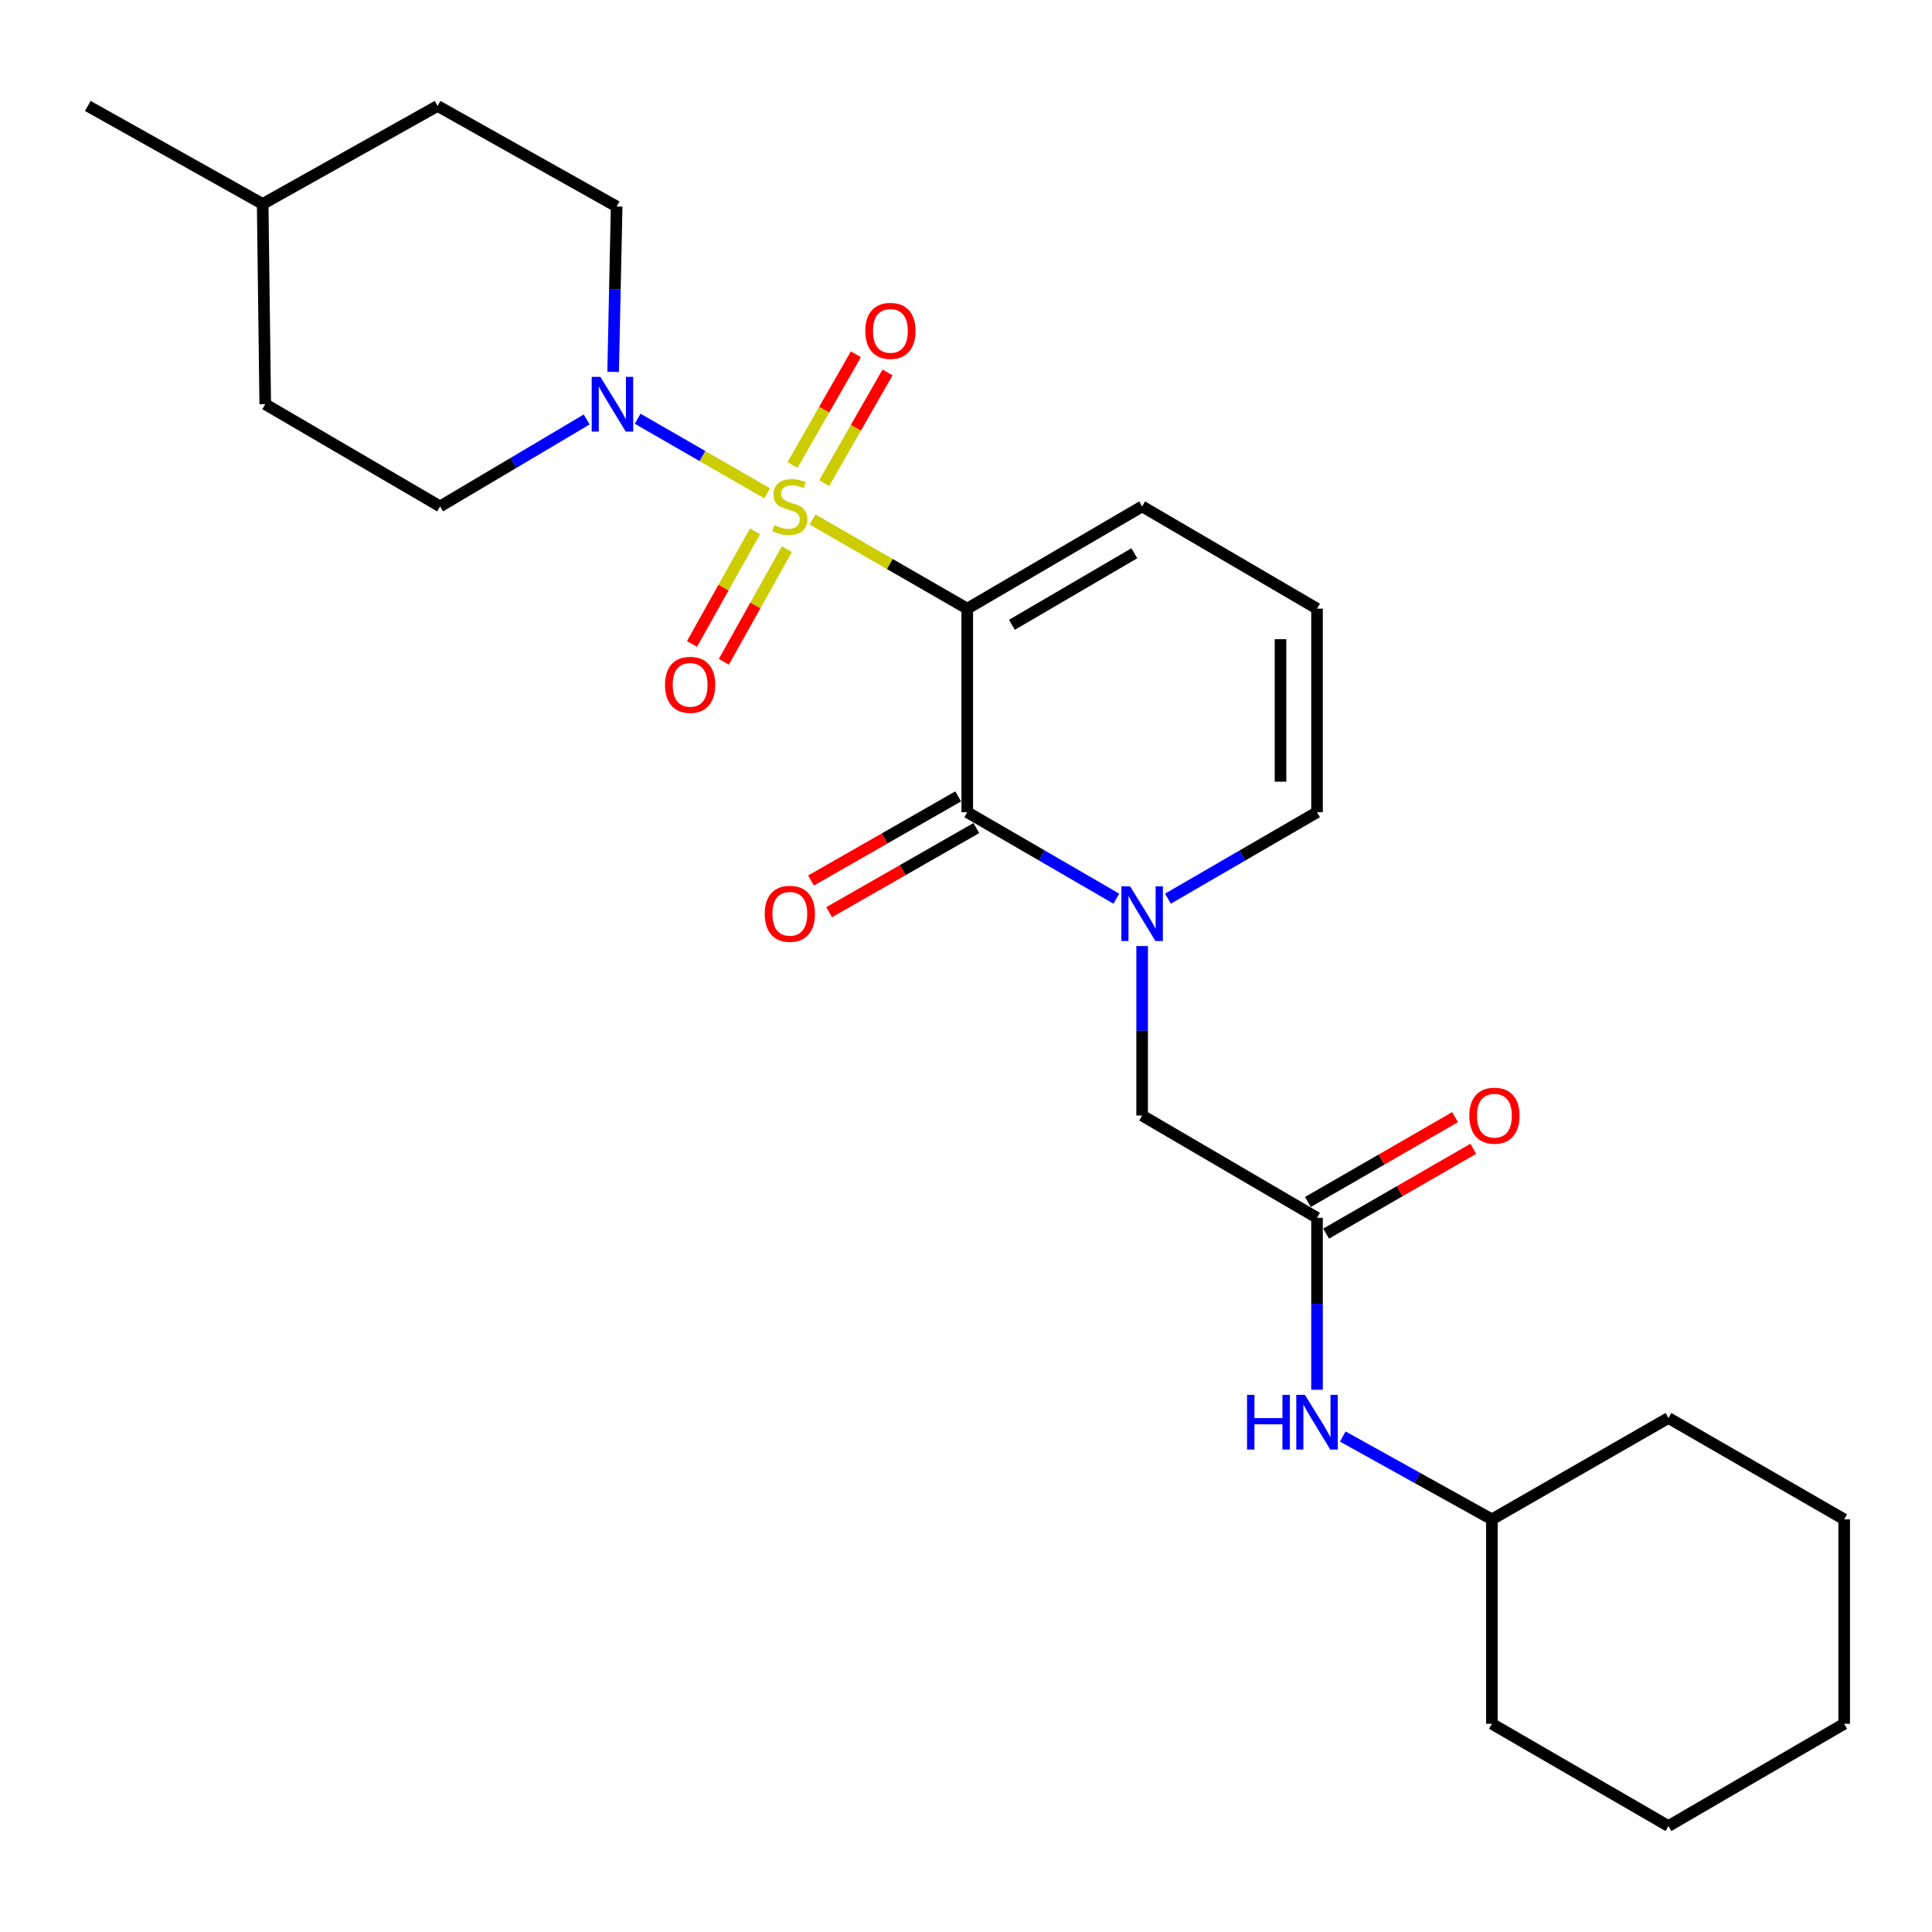 <?xml version='1.0' encoding='iso-8859-1'?>
<svg version='1.1' baseProfile='full'
              xmlns='http://www.w3.org/2000/svg'
                      xmlns:rdkit='http://www.rdkit.org/xml'
                      xmlns:xlink='http://www.w3.org/1999/xlink'
                  xml:space='preserve'
width='1000px' height='1000px' viewBox='0 0 1000 1000'>
<!-- END OF HEADER -->
<rect style='opacity:1.0;fill:#FFFFFF;stroke:none' width='1000' height='1000' x='0' y='0'> </rect>
<path class='bond-0' d='M 420.55,268.875 L 460.6,291.956' style='fill:none;fill-rule:evenodd;stroke:#CCCC00;stroke-width:6px;stroke-linecap:butt;stroke-linejoin:miter;stroke-opacity:1' />
<path class='bond-0' d='M 460.6,291.956 L 500.651,315.037' style='fill:none;fill-rule:evenodd;stroke:#000000;stroke-width:6px;stroke-linecap:butt;stroke-linejoin:miter;stroke-opacity:1' />
<path class='bond-3' d='M 397.091,255.358 L 363.571,236.046' style='fill:none;fill-rule:evenodd;stroke:#CCCC00;stroke-width:6px;stroke-linecap:butt;stroke-linejoin:miter;stroke-opacity:1' />
<path class='bond-3' d='M 363.571,236.046 L 330.051,216.734' style='fill:none;fill-rule:evenodd;stroke:#0000FF;stroke-width:6px;stroke-linecap:butt;stroke-linejoin:miter;stroke-opacity:1' />
<path class='bond-5' d='M 390.775,275.027 L 374.474,304.171' style='fill:none;fill-rule:evenodd;stroke:#CCCC00;stroke-width:6px;stroke-linecap:butt;stroke-linejoin:miter;stroke-opacity:1' />
<path class='bond-5' d='M 374.474,304.171 L 358.173,333.315' style='fill:none;fill-rule:evenodd;stroke:#FF0000;stroke-width:6px;stroke-linecap:butt;stroke-linejoin:miter;stroke-opacity:1' />
<path class='bond-5' d='M 407.264,284.25 L 390.963,313.394' style='fill:none;fill-rule:evenodd;stroke:#CCCC00;stroke-width:6px;stroke-linecap:butt;stroke-linejoin:miter;stroke-opacity:1' />
<path class='bond-5' d='M 390.963,313.394 L 374.662,342.537' style='fill:none;fill-rule:evenodd;stroke:#FF0000;stroke-width:6px;stroke-linecap:butt;stroke-linejoin:miter;stroke-opacity:1' />
<path class='bond-6' d='M 426.6,250.069 L 442.999,221.418' style='fill:none;fill-rule:evenodd;stroke:#CCCC00;stroke-width:6px;stroke-linecap:butt;stroke-linejoin:miter;stroke-opacity:1' />
<path class='bond-6' d='M 442.999,221.418 L 459.397,192.767' style='fill:none;fill-rule:evenodd;stroke:#FF0000;stroke-width:6px;stroke-linecap:butt;stroke-linejoin:miter;stroke-opacity:1' />
<path class='bond-6' d='M 410.203,240.684 L 426.602,212.033' style='fill:none;fill-rule:evenodd;stroke:#CCCC00;stroke-width:6px;stroke-linecap:butt;stroke-linejoin:miter;stroke-opacity:1' />
<path class='bond-6' d='M 426.602,212.033 L 443,183.382' style='fill:none;fill-rule:evenodd;stroke:#FF0000;stroke-width:6px;stroke-linecap:butt;stroke-linejoin:miter;stroke-opacity:1' />
<path class='bond-1' d='M 500.651,315.037 L 500.651,420.408' style='fill:none;fill-rule:evenodd;stroke:#000000;stroke-width:6px;stroke-linecap:butt;stroke-linejoin:miter;stroke-opacity:1' />
<path class='bond-7' d='M 500.651,315.037 L 591.169,262.116' style='fill:none;fill-rule:evenodd;stroke:#000000;stroke-width:6px;stroke-linecap:butt;stroke-linejoin:miter;stroke-opacity:1' />
<path class='bond-7' d='M 523.764,323.409 L 587.127,286.364' style='fill:none;fill-rule:evenodd;stroke:#000000;stroke-width:6px;stroke-linecap:butt;stroke-linejoin:miter;stroke-opacity:1' />
<path class='bond-2' d='M 500.651,420.408 L 539.232,442.781' style='fill:none;fill-rule:evenodd;stroke:#000000;stroke-width:6px;stroke-linecap:butt;stroke-linejoin:miter;stroke-opacity:1' />
<path class='bond-2' d='M 539.232,442.781 L 577.813,465.154' style='fill:none;fill-rule:evenodd;stroke:#0000FF;stroke-width:6px;stroke-linecap:butt;stroke-linejoin:miter;stroke-opacity:1' />
<path class='bond-10' d='M 495.963,412.207 L 457.87,433.981' style='fill:none;fill-rule:evenodd;stroke:#000000;stroke-width:6px;stroke-linecap:butt;stroke-linejoin:miter;stroke-opacity:1' />
<path class='bond-10' d='M 457.87,433.981 L 419.777,455.755' style='fill:none;fill-rule:evenodd;stroke:#FF0000;stroke-width:6px;stroke-linecap:butt;stroke-linejoin:miter;stroke-opacity:1' />
<path class='bond-10' d='M 505.339,428.609 L 467.246,450.383' style='fill:none;fill-rule:evenodd;stroke:#000000;stroke-width:6px;stroke-linecap:butt;stroke-linejoin:miter;stroke-opacity:1' />
<path class='bond-10' d='M 467.246,450.383 L 429.152,472.158' style='fill:none;fill-rule:evenodd;stroke:#FF0000;stroke-width:6px;stroke-linecap:butt;stroke-linejoin:miter;stroke-opacity:1' />
<path class='bond-8' d='M 591.169,489.671 L 591.169,533.535' style='fill:none;fill-rule:evenodd;stroke:#0000FF;stroke-width:6px;stroke-linecap:butt;stroke-linejoin:miter;stroke-opacity:1' />
<path class='bond-8' d='M 591.169,533.535 L 591.169,577.398' style='fill:none;fill-rule:evenodd;stroke:#000000;stroke-width:6px;stroke-linecap:butt;stroke-linejoin:miter;stroke-opacity:1' />
<path class='bond-27' d='M 604.525,465.154 L 643.107,442.781' style='fill:none;fill-rule:evenodd;stroke:#0000FF;stroke-width:6px;stroke-linecap:butt;stroke-linejoin:miter;stroke-opacity:1' />
<path class='bond-27' d='M 643.107,442.781 L 681.688,420.408' style='fill:none;fill-rule:evenodd;stroke:#000000;stroke-width:6px;stroke-linecap:butt;stroke-linejoin:miter;stroke-opacity:1' />
<path class='bond-13' d='M 317.355,192.496 L 318.264,149.692' style='fill:none;fill-rule:evenodd;stroke:#0000FF;stroke-width:6px;stroke-linecap:butt;stroke-linejoin:miter;stroke-opacity:1' />
<path class='bond-13' d='M 318.264,149.692 L 319.173,106.888' style='fill:none;fill-rule:evenodd;stroke:#000000;stroke-width:6px;stroke-linecap:butt;stroke-linejoin:miter;stroke-opacity:1' />
<path class='bond-14' d='M 303.667,217.122 L 265.73,239.619' style='fill:none;fill-rule:evenodd;stroke:#0000FF;stroke-width:6px;stroke-linecap:butt;stroke-linejoin:miter;stroke-opacity:1' />
<path class='bond-14' d='M 265.73,239.619 L 227.793,262.116' style='fill:none;fill-rule:evenodd;stroke:#000000;stroke-width:6px;stroke-linecap:butt;stroke-linejoin:miter;stroke-opacity:1' />
<path class='bond-4' d='M 681.688,630.33 L 591.169,577.398' style='fill:none;fill-rule:evenodd;stroke:#000000;stroke-width:6px;stroke-linecap:butt;stroke-linejoin:miter;stroke-opacity:1' />
<path class='bond-12' d='M 681.688,630.33 L 681.688,674.834' style='fill:none;fill-rule:evenodd;stroke:#000000;stroke-width:6px;stroke-linecap:butt;stroke-linejoin:miter;stroke-opacity:1' />
<path class='bond-12' d='M 681.688,674.834 L 681.688,719.337' style='fill:none;fill-rule:evenodd;stroke:#0000FF;stroke-width:6px;stroke-linecap:butt;stroke-linejoin:miter;stroke-opacity:1' />
<path class='bond-15' d='M 686.406,638.514 L 724.491,616.559' style='fill:none;fill-rule:evenodd;stroke:#000000;stroke-width:6px;stroke-linecap:butt;stroke-linejoin:miter;stroke-opacity:1' />
<path class='bond-15' d='M 724.491,616.559 L 762.576,594.604' style='fill:none;fill-rule:evenodd;stroke:#FF0000;stroke-width:6px;stroke-linecap:butt;stroke-linejoin:miter;stroke-opacity:1' />
<path class='bond-15' d='M 676.97,622.146 L 715.055,600.191' style='fill:none;fill-rule:evenodd;stroke:#000000;stroke-width:6px;stroke-linecap:butt;stroke-linejoin:miter;stroke-opacity:1' />
<path class='bond-15' d='M 715.055,600.191 L 753.141,578.236' style='fill:none;fill-rule:evenodd;stroke:#FF0000;stroke-width:6px;stroke-linecap:butt;stroke-linejoin:miter;stroke-opacity:1' />
<path class='bond-11' d='M 591.169,262.116 L 681.688,315.037' style='fill:none;fill-rule:evenodd;stroke:#000000;stroke-width:6px;stroke-linecap:butt;stroke-linejoin:miter;stroke-opacity:1' />
<path class='bond-9' d='M 681.688,420.408 L 681.688,315.037' style='fill:none;fill-rule:evenodd;stroke:#000000;stroke-width:6px;stroke-linecap:butt;stroke-linejoin:miter;stroke-opacity:1' />
<path class='bond-9' d='M 662.795,404.602 L 662.795,330.843' style='fill:none;fill-rule:evenodd;stroke:#000000;stroke-width:6px;stroke-linecap:butt;stroke-linejoin:miter;stroke-opacity:1' />
<path class='bond-18' d='M 695.017,743.545 L 733.612,764.982' style='fill:none;fill-rule:evenodd;stroke:#0000FF;stroke-width:6px;stroke-linecap:butt;stroke-linejoin:miter;stroke-opacity:1' />
<path class='bond-18' d='M 733.612,764.982 L 772.207,786.418' style='fill:none;fill-rule:evenodd;stroke:#000000;stroke-width:6px;stroke-linecap:butt;stroke-linejoin:miter;stroke-opacity:1' />
<path class='bond-16' d='M 319.173,106.888 L 226.492,54.838' style='fill:none;fill-rule:evenodd;stroke:#000000;stroke-width:6px;stroke-linecap:butt;stroke-linejoin:miter;stroke-opacity:1' />
<path class='bond-17' d='M 227.793,262.116 L 137.285,209.215' style='fill:none;fill-rule:evenodd;stroke:#000000;stroke-width:6px;stroke-linecap:butt;stroke-linejoin:miter;stroke-opacity:1' />
<path class='bond-26' d='M 226.492,54.838 L 135.963,105.576' style='fill:none;fill-rule:evenodd;stroke:#000000;stroke-width:6px;stroke-linecap:butt;stroke-linejoin:miter;stroke-opacity:1' />
<path class='bond-19' d='M 137.285,209.215 L 135.963,105.576' style='fill:none;fill-rule:evenodd;stroke:#000000;stroke-width:6px;stroke-linecap:butt;stroke-linejoin:miter;stroke-opacity:1' />
<path class='bond-21' d='M 772.207,786.418 L 863.575,733.948' style='fill:none;fill-rule:evenodd;stroke:#000000;stroke-width:6px;stroke-linecap:butt;stroke-linejoin:miter;stroke-opacity:1' />
<path class='bond-22' d='M 772.207,786.418 L 772.207,892.23' style='fill:none;fill-rule:evenodd;stroke:#000000;stroke-width:6px;stroke-linecap:butt;stroke-linejoin:miter;stroke-opacity:1' />
<path class='bond-20' d='M 135.963,105.576 L 45.455,54.838' style='fill:none;fill-rule:evenodd;stroke:#000000;stroke-width:6px;stroke-linecap:butt;stroke-linejoin:miter;stroke-opacity:1' />
<path class='bond-24' d='M 863.575,733.948 L 954.545,786.418' style='fill:none;fill-rule:evenodd;stroke:#000000;stroke-width:6px;stroke-linecap:butt;stroke-linejoin:miter;stroke-opacity:1' />
<path class='bond-23' d='M 772.207,892.23 L 863.575,945.162' style='fill:none;fill-rule:evenodd;stroke:#000000;stroke-width:6px;stroke-linecap:butt;stroke-linejoin:miter;stroke-opacity:1' />
<path class='bond-25' d='M 863.575,945.162 L 954.545,892.23' style='fill:none;fill-rule:evenodd;stroke:#000000;stroke-width:6px;stroke-linecap:butt;stroke-linejoin:miter;stroke-opacity:1' />
<path class='bond-28' d='M 954.545,786.418 L 954.545,892.23' style='fill:none;fill-rule:evenodd;stroke:#000000;stroke-width:6px;stroke-linecap:butt;stroke-linejoin:miter;stroke-opacity:1' />
<path  class='atom-0' d='M 400.82 271.836
Q 401.14 271.956, 402.46 272.516
Q 403.78 273.076, 405.22 273.436
Q 406.7 273.756, 408.14 273.756
Q 410.82 273.756, 412.38 272.476
Q 413.94 271.156, 413.94 268.876
Q 413.94 267.316, 413.14 266.356
Q 412.38 265.396, 411.18 264.876
Q 409.98 264.356, 407.98 263.756
Q 405.46 262.996, 403.94 262.276
Q 402.46 261.556, 401.38 260.036
Q 400.34 258.516, 400.34 255.956
Q 400.34 252.396, 402.74 250.196
Q 405.18 247.996, 409.98 247.996
Q 413.26 247.996, 416.98 249.556
L 416.06 252.636
Q 412.66 251.236, 410.1 251.236
Q 407.34 251.236, 405.82 252.396
Q 404.3 253.516, 404.34 255.476
Q 404.34 256.996, 405.1 257.916
Q 405.9 258.836, 407.02 259.356
Q 408.18 259.876, 410.1 260.476
Q 412.66 261.276, 414.18 262.076
Q 415.7 262.876, 416.78 264.516
Q 417.9 266.116, 417.9 268.876
Q 417.9 272.796, 415.26 274.916
Q 412.66 276.996, 408.3 276.996
Q 405.78 276.996, 403.86 276.436
Q 401.98 275.916, 399.74 274.996
L 400.82 271.836
' fill='#CCCC00'/>
<path  class='atom-3' d='M 584.909 458.739
L 594.189 473.739
Q 595.109 475.219, 596.589 477.899
Q 598.069 480.579, 598.149 480.739
L 598.149 458.739
L 601.909 458.739
L 601.909 487.059
L 598.029 487.059
L 588.069 470.659
Q 586.909 468.739, 585.669 466.539
Q 584.469 464.339, 584.109 463.659
L 584.109 487.059
L 580.429 487.059
L 580.429 458.739
L 584.909 458.739
' fill='#0000FF'/>
<path  class='atom-4' d='M 310.74 195.055
L 320.02 210.055
Q 320.94 211.535, 322.42 214.215
Q 323.9 216.895, 323.98 217.055
L 323.98 195.055
L 327.74 195.055
L 327.74 223.375
L 323.86 223.375
L 313.9 206.975
Q 312.74 205.055, 311.5 202.855
Q 310.3 200.655, 309.94 199.975
L 309.94 223.375
L 306.26 223.375
L 306.26 195.055
L 310.74 195.055
' fill='#0000FF'/>
<path  class='atom-6' d='M 344.211 354.467
Q 344.211 347.667, 347.571 343.867
Q 350.931 340.067, 357.211 340.067
Q 363.491 340.067, 366.851 343.867
Q 370.211 347.667, 370.211 354.467
Q 370.211 361.347, 366.811 365.267
Q 363.411 369.147, 357.211 369.147
Q 350.971 369.147, 347.571 365.267
Q 344.211 361.387, 344.211 354.467
M 357.211 365.947
Q 361.531 365.947, 363.851 363.067
Q 366.211 360.147, 366.211 354.467
Q 366.211 348.907, 363.851 346.107
Q 361.531 343.267, 357.211 343.267
Q 352.891 343.267, 350.531 346.067
Q 348.211 348.867, 348.211 354.467
Q 348.211 360.187, 350.531 363.067
Q 352.891 365.947, 357.211 365.947
' fill='#FF0000'/>
<path  class='atom-7' d='M 447.87 171.257
Q 447.87 164.457, 451.23 160.657
Q 454.59 156.857, 460.87 156.857
Q 467.15 156.857, 470.51 160.657
Q 473.87 164.457, 473.87 171.257
Q 473.87 178.137, 470.47 182.057
Q 467.07 185.937, 460.87 185.937
Q 454.63 185.937, 451.23 182.057
Q 447.87 178.177, 447.87 171.257
M 460.87 182.737
Q 465.19 182.737, 467.51 179.857
Q 469.87 176.937, 469.87 171.257
Q 469.87 165.697, 467.51 162.897
Q 465.19 160.057, 460.87 160.057
Q 456.55 160.057, 454.19 162.857
Q 451.87 165.657, 451.87 171.257
Q 451.87 176.977, 454.19 179.857
Q 456.55 182.737, 460.87 182.737
' fill='#FF0000'/>
<path  class='atom-11' d='M 395.82 472.979
Q 395.82 466.179, 399.18 462.379
Q 402.54 458.579, 408.82 458.579
Q 415.1 458.579, 418.46 462.379
Q 421.82 466.179, 421.82 472.979
Q 421.82 479.859, 418.42 483.779
Q 415.02 487.659, 408.82 487.659
Q 402.58 487.659, 399.18 483.779
Q 395.82 479.899, 395.82 472.979
M 408.82 484.459
Q 413.14 484.459, 415.46 481.579
Q 417.82 478.659, 417.82 472.979
Q 417.82 467.419, 415.46 464.619
Q 413.14 461.779, 408.82 461.779
Q 404.5 461.779, 402.14 464.579
Q 399.82 467.379, 399.82 472.979
Q 399.82 478.699, 402.14 481.579
Q 404.5 484.459, 408.82 484.459
' fill='#FF0000'/>
<path  class='atom-13' d='M 645.468 721.982
L 649.308 721.982
L 649.308 734.022
L 663.788 734.022
L 663.788 721.982
L 667.628 721.982
L 667.628 750.302
L 663.788 750.302
L 663.788 737.222
L 649.308 737.222
L 649.308 750.302
L 645.468 750.302
L 645.468 721.982
' fill='#0000FF'/>
<path  class='atom-13' d='M 675.428 721.982
L 684.708 736.982
Q 685.628 738.462, 687.108 741.142
Q 688.588 743.822, 688.668 743.982
L 688.668 721.982
L 692.428 721.982
L 692.428 750.302
L 688.548 750.302
L 678.588 733.902
Q 677.428 731.982, 676.188 729.782
Q 674.988 727.582, 674.628 726.902
L 674.628 750.302
L 670.948 750.302
L 670.948 721.982
L 675.428 721.982
' fill='#0000FF'/>
<path  class='atom-16' d='M 760.508 577.478
Q 760.508 570.678, 763.868 566.878
Q 767.228 563.078, 773.508 563.078
Q 779.788 563.078, 783.148 566.878
Q 786.508 570.678, 786.508 577.478
Q 786.508 584.358, 783.108 588.278
Q 779.708 592.158, 773.508 592.158
Q 767.268 592.158, 763.868 588.278
Q 760.508 584.398, 760.508 577.478
M 773.508 588.958
Q 777.828 588.958, 780.148 586.078
Q 782.508 583.158, 782.508 577.478
Q 782.508 571.918, 780.148 569.118
Q 777.828 566.278, 773.508 566.278
Q 769.188 566.278, 766.828 569.078
Q 764.508 571.878, 764.508 577.478
Q 764.508 583.198, 766.828 586.078
Q 769.188 588.958, 773.508 588.958
' fill='#FF0000'/>
</svg>
